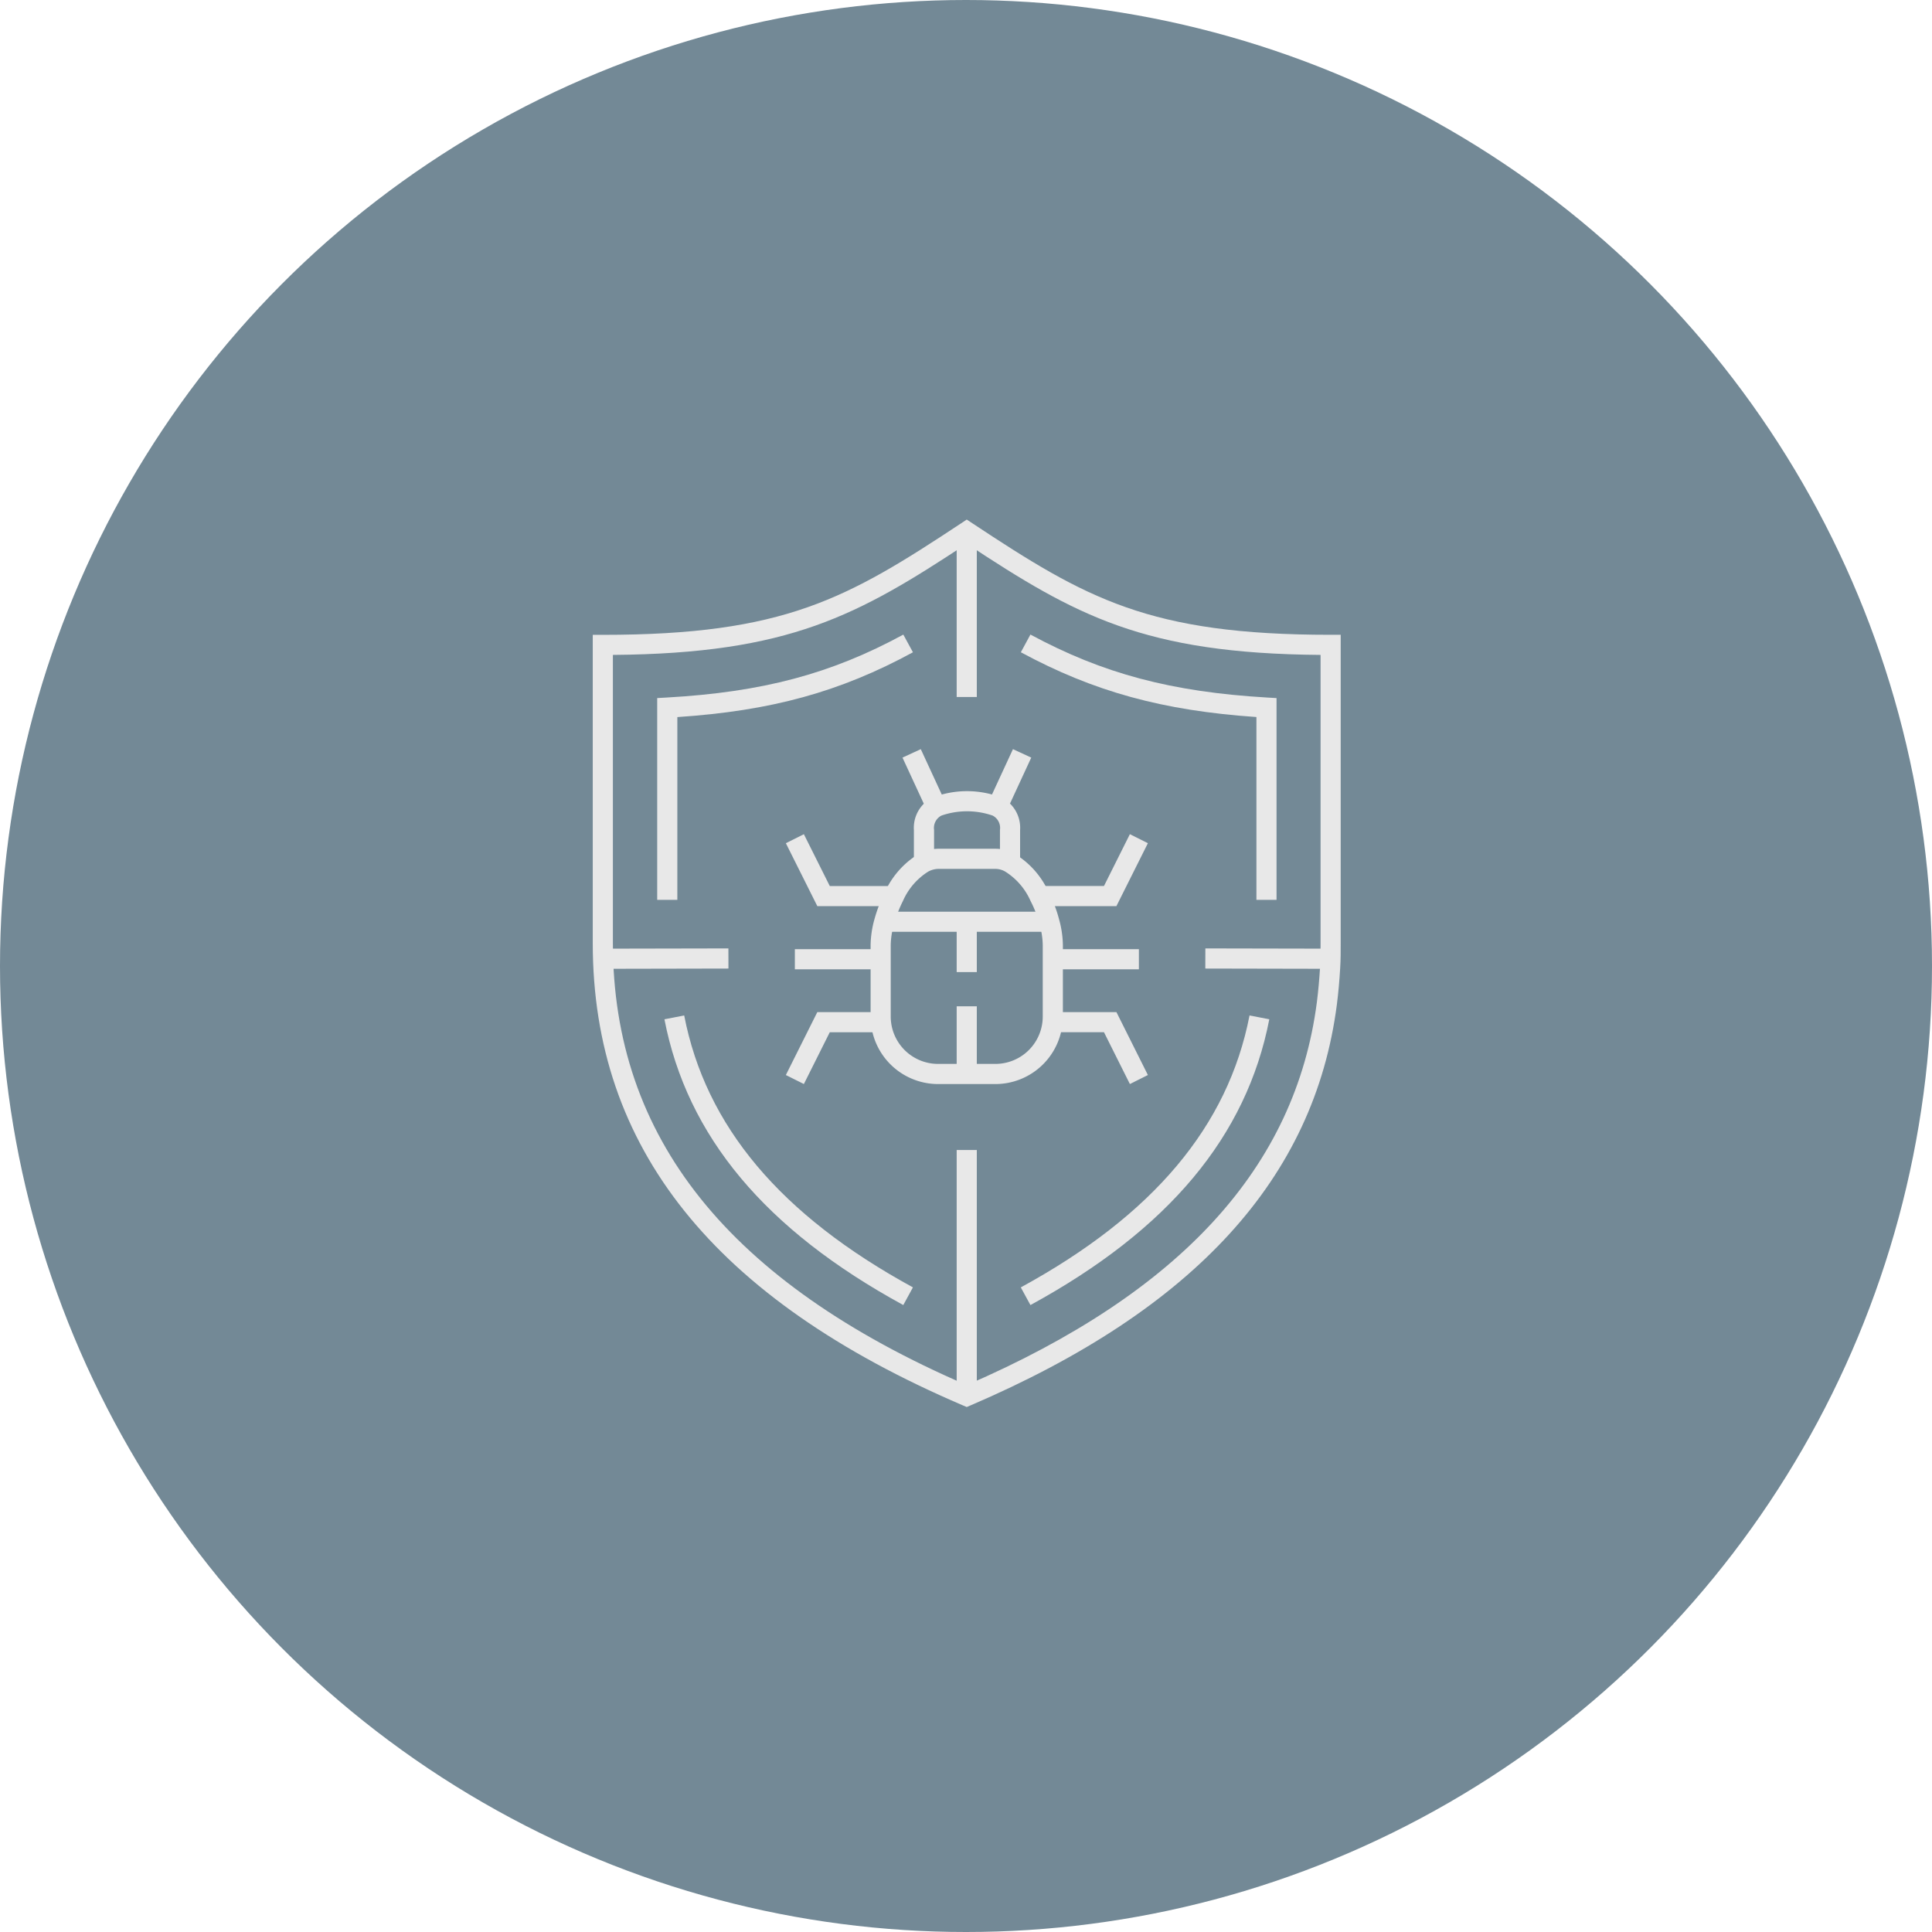 <svg xmlns="http://www.w3.org/2000/svg" width="264" height="264" viewBox="0 0 264 264"><g transform="translate(-1101 -8548)"><circle cx="132" cy="132" r="132" transform="translate(1101 8548)" fill="#738996"/><g transform="translate(1182 8619)"><g transform="translate(0 0)"><path d="M2469.4,356.3l.759.5c15.564,10.3,24.147,15.247,48.968,15.247h1.375v42.126c0,1.164,0,2.293-.072,3.421-.1,1.714-.245,3.36-.455,5.006-3.084,23.721-19.45,41.624-50.033,54.737l-.541.232-.542-.232c-34.022-14.558-50.561-35.22-50.561-63.165V372.053h1.375c24.821,0,33.4-4.95,48.968-15.247Zm48.351,18.495c-24.119-.188-33.482-5.388-48.351-15.2-14.868,9.808-24.232,15.008-48.351,15.2v39.381c0,26.577,15.817,46.339,48.35,60.4,29.265-12.674,44.917-29.794,47.847-52.326.2-1.583.337-3.17.438-4.824.067-1.074.066-2.146.066-3.252Z" transform="translate(-2418.3 -356.304)" fill="#e8e8e8"/><g transform="translate(8.804 15.71)"><path d="M2446.651,438.237H2443.9V410.664l1.3-.073c13.086-.741,22.453-3.234,32.331-8.6l1.314,2.417c-9.931,5.4-19.339,8-32.192,8.854Z" transform="translate(-2443.9 -401.986)" fill="#e8e8e8"/></g><g transform="translate(9.792 67.758)"><path d="M2479.412,592.911c-18.864-10.289-29.54-23.062-32.639-39.049l2.7-.524c2.933,15.131,13.157,27.285,31.256,37.157Z" transform="translate(-2446.773 -553.339)" fill="#e8e8e8"/></g><g transform="translate(58.496 15.708)"><path d="M2623.339,438.233h-2.751V413.251c-12.835-.882-22.24-3.478-32.188-8.849l1.307-2.421c9.9,5.344,19.267,7.837,32.338,8.606l1.294.076Z" transform="translate(-2588.4 -401.98)" fill="#e8e8e8"/></g><g transform="translate(58.49 67.758)"><path d="M2589.7,592.91l-1.317-2.415c18.092-9.868,28.315-22.023,31.256-37.158l2.7.525C2619.235,569.852,2608.558,582.625,2589.7,592.91Z" transform="translate(-2588.385 -553.337)" fill="#e8e8e8"/></g><g transform="translate(1.476 58.597)"><path d="M0-1.214-.008-3.966,17.049-4l.006,2.751Z" transform="translate(0.008 4)" fill="#e8e8e8"/></g><g transform="translate(83.7 58.597)"><path d="M17.049-1.214-.008-1.249,0-4l17.057.034Z" transform="translate(0.008 4)" fill="#e8e8e8"/></g><g transform="translate(49.726 1.649)"><path d="M2565.651,383.693H2562.9V361.1h2.751Z" transform="translate(-2562.9 -361.1)" fill="#e8e8e8"/></g><g transform="translate(49.726 86.143)"><path d="M-1.249,33.632H-4V0h2.751Z" transform="translate(4 0)" fill="#e8e8e8"/></g><g transform="translate(37.965 44.979)"><path d="M2537.916,487.1h7.841a5.355,5.355,0,0,1,2.628.689,11.763,11.763,0,0,1,4.616,5.187,17.881,17.881,0,0,1,1.445,3.745,13.76,13.76,0,0,1,.527,3.516v9.8a9.227,9.227,0,0,1-9.216,9.216h-7.841a9.227,9.227,0,0,1-9.216-9.216v-9.8a13.776,13.776,0,0,1,.53-3.526,20.734,20.734,0,0,1,1.43-3.711,11.81,11.81,0,0,1,4.67-5.233A5.7,5.7,0,0,1,2537.916,487.1Zm7.841,29.4a6.473,6.473,0,0,0,6.465-6.465v-9.8a11.02,11.02,0,0,0-.433-2.8,15.139,15.139,0,0,0-1.229-3.19,9.021,9.021,0,0,0-3.469-4.028,2.664,2.664,0,0,0-1.334-.365h-7.841a3.026,3.026,0,0,0-1.345.371,8.987,8.987,0,0,0-3.447,4,18,18,0,0,0-1.238,3.2,11.058,11.058,0,0,0-.436,2.812v9.8a6.472,6.472,0,0,0,6.465,6.465Z" transform="translate(-2528.7 -487.1)" fill="#e8e8e8"/></g><g transform="translate(43.88 37.104)"><path d="M2560.412,473.932h-2.751V469.5a1.9,1.9,0,0,0-1-1.958,10.725,10.725,0,0,0-7,0,1.9,1.9,0,0,0-1.005,1.958v4.436H2545.9V469.5a4.619,4.619,0,0,1,2.434-4.37,13.02,13.02,0,0,1,9.645,0,4.62,4.62,0,0,1,2.434,4.37Z" transform="translate(-2545.9 -464.2)" fill="#e8e8e8"/></g><g transform="translate(49.726 66.507)"><path d="M-1.249,9.044H-4V0h2.751Z" transform="translate(4 0)" fill="#e8e8e8"/></g><g transform="translate(61.04 42.989)"><path d="M2606.313,491.142H2595.8v-2.751h8.813l3.54-7.08,2.461,1.23Z" transform="translate(-2595.8 -481.311)" fill="#e8e8e8"/></g><g transform="translate(62.863 67.298)"><path d="M2611.631,561.831l-3.54-7.08H2601.1V552h8.691l4.3,8.6Z" transform="translate(-2601.1 -552)" fill="#e8e8e8"/></g><g transform="translate(62.863 58.701)"><path d="M11.761-1.249H0V-4H11.761Z" transform="translate(0 4)" fill="#e8e8e8"/></g><g transform="translate(26.384 42.989)"><path d="M2509.836,491.143h-10.513l-4.3-8.6,2.461-1.23,3.54,7.08h8.813Z" transform="translate(-2495.022 -481.311)" fill="#e8e8e8"/></g><g transform="translate(26.384 67.298)"><path d="M2497.483,561.831l-2.461-1.23,4.3-8.6h8.691v2.751h-6.99Z" transform="translate(-2495.022 -552)" fill="#e8e8e8"/></g><g transform="translate(27.614 58.701)"><path d="M11.761-1.249H0V-4H11.761Z" transform="translate(0 4)" fill="#e8e8e8"/></g><g transform="translate(40.338 53.577)"><path d="M2557.162,514.851H2535.6V512.1h21.562Z" transform="translate(-2535.6 -512.1)" fill="#e8e8e8"/></g><g transform="translate(49.726 54.196)"><path d="M2565.651,521.534H2562.9V513.9h2.751Z" transform="translate(-2562.9 -513.9)" fill="#e8e8e8"/></g><g transform="translate(54.049 31.369)"><path d="M-1.134,6.766l-2.5-1.154,3.37-7.29,2.5,1.154Z" transform="translate(3.631 1.678)" fill="#e8e8e8"/></g><g transform="translate(42.322 31.369)"><path d="M-.261,6.766l-3.37-7.29,2.5-1.154,3.37,7.29Z" transform="translate(3.631 1.678)" fill="#e8e8e8"/></g></g></g></g></svg>